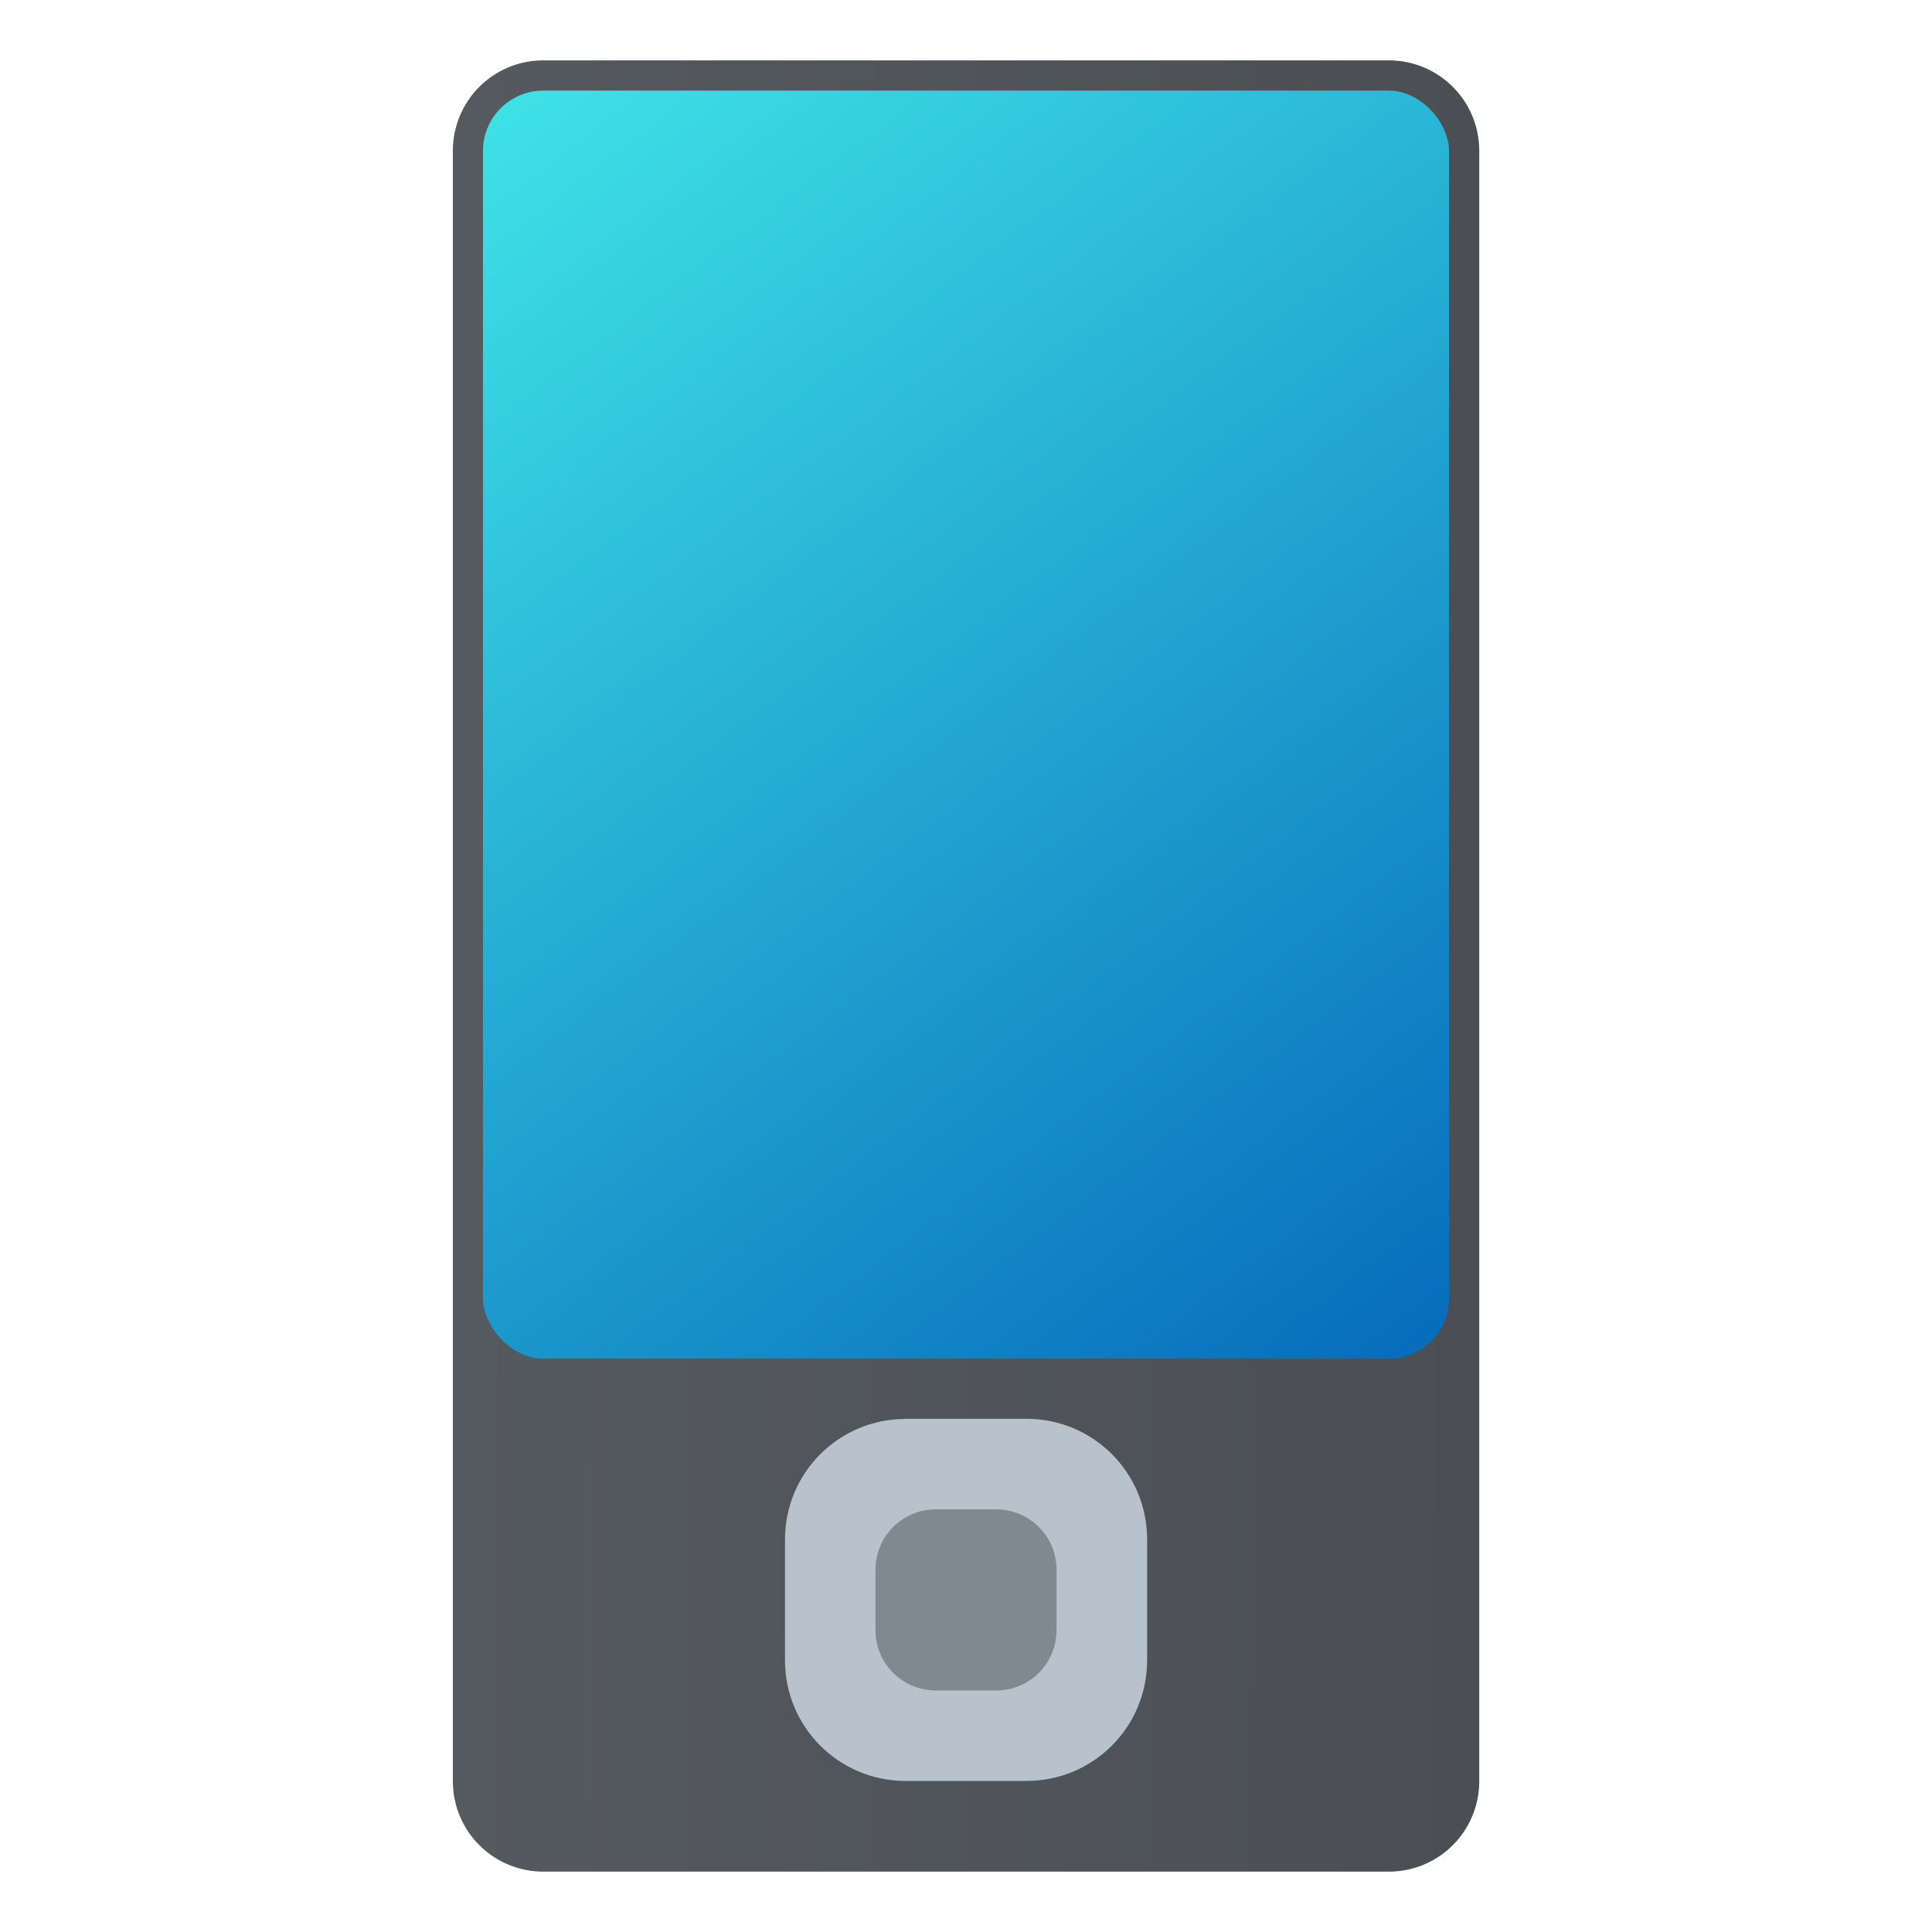 <?xml version="1.0" encoding="UTF-8" standalone="no"?>
<!-- Created with Inkscape (http://www.inkscape.org/) -->

<svg
   width="64"
   height="64"
   viewBox="0 0 16.933 16.933"
   version="1.1"
   id="svg5"
   inkscape:version="1.1.1 (3bf5ae0d25, 2021-09-20, custom)"
   sodipodi:docname="multimedia-player.svg"
   xmlns:inkscape="http://www.inkscape.org/namespaces/inkscape"
   xmlns:sodipodi="http://sodipodi.sourceforge.net/DTD/sodipodi-0.dtd"
   xmlns:xlink="http://www.w3.org/1999/xlink"
   xmlns="http://www.w3.org/2000/svg"
   xmlns:svg="http://www.w3.org/2000/svg">
  <sodipodi:namedview
     id="namedview7"
     pagecolor="#ffffff"
     bordercolor="#666666"
     borderopacity="1.0"
     inkscape:pageshadow="2"
     inkscape:pageopacity="0.0"
     inkscape:pagecheckerboard="0"
     inkscape:document-units="px"
     showgrid="false"
     units="px"
     inkscape:zoom="1"
     inkscape:cx="32"
     inkscape:cy="44.5"
     inkscape:window-width="1920"
     inkscape:window-height="996"
     inkscape:window-x="0"
     inkscape:window-y="0"
     inkscape:window-maximized="1"
     inkscape:current-layer="svg5" />
  <defs
     id="defs2">
    <linearGradient
       inkscape:collect="always"
       id="linearGradient2301">
      <stop
         style="stop-color:#3fe3e7;stop-opacity:1;"
         offset="0"
         id="stop2297" />
      <stop
         style="stop-color:#066bbc;stop-opacity:1"
         offset="1"
         id="stop2299" />
    </linearGradient>
    <linearGradient
       inkscape:collect="always"
       id="linearGradient1116">
      <stop
         style="stop-color:#555a5f;stop-opacity:1;"
         offset="0"
         id="stop1112" />
      <stop
         style="stop-color:#4b4f53;stop-opacity:1"
         offset="1"
         id="stop1114" />
    </linearGradient>
    <linearGradient
       inkscape:collect="always"
       xlink:href="#linearGradient1116"
       id="linearGradient1118"
       x1="1.058"
       y1="10.535"
       x2="10.093"
       y2="10.555"
       gradientUnits="userSpaceOnUse"
       gradientTransform="matrix(1,0,0,0.974,2.91,-1.533)" />
    <linearGradient
       inkscape:collect="always"
       xlink:href="#linearGradient2301"
       id="linearGradient8326"
       x1="4.233"
       y1="0.794"
       x2="12.7"
       y2="11.906"
       gradientUnits="userSpaceOnUse" />
  </defs>
  <path
     id="rect846"
     style="fill:url(#linearGradient1118);stroke-width:1.306;stroke-linecap:round;stroke-linejoin:round"
     d="m 4.763,0.529 h 7.408 c 0.44,0 0.794,0.354 0.794,0.794 V 15.61 c 0,0.44 -0.354,0.794 -0.794,0.794 H 4.763 c -0.44,0 -0.794,-0.354 -0.794,-0.794 V 1.323 c 0,-0.44 0.354,-0.794 0.794,-0.794 z"
     sodipodi:nodetypes="sssssssss" />
  <rect
     style="opacity:1;fill:url(#linearGradient8326);fill-opacity:1;stroke-width:0.794;stroke-linecap:round;stroke-linejoin:round"
     id="rect8238"
     width="8.467"
     height="11.113"
     x="4.233"
     y="0.794"
     ry="0.529" />
  <path
     id="rect8588"
     style="opacity:1;fill:#b8c2cc;stroke-width:0.794;stroke-linecap:round;stroke-linejoin:round"
     d="m 7.938,12.435 h 1.058 c 0.586,0 1.058,0.472 1.058,1.058 v 1.058 c 0,0.586 -0.472,1.058 -1.058,1.058 H 7.938 c -0.586,0 -1.058,-0.472 -1.058,-1.058 V 13.494 c 0,-0.586 0.472,-1.058 1.058,-1.058 z" />
  <path
     id="rect2848"
     style="fill:#818990;stroke-width:0.632;stroke-linecap:round;stroke-linejoin:round"
     d="m 8.202,13.229 h 0.529 c 0.293,0 0.529,0.236 0.529,0.529 V 14.287 c 0,0.293 -0.236,0.529 -0.529,0.529 H 8.202 c -0.293,0 -0.529,-0.236 -0.529,-0.529 v -0.529 c 0,-0.293 0.236,-0.529 0.529,-0.529 z" />
</svg>
